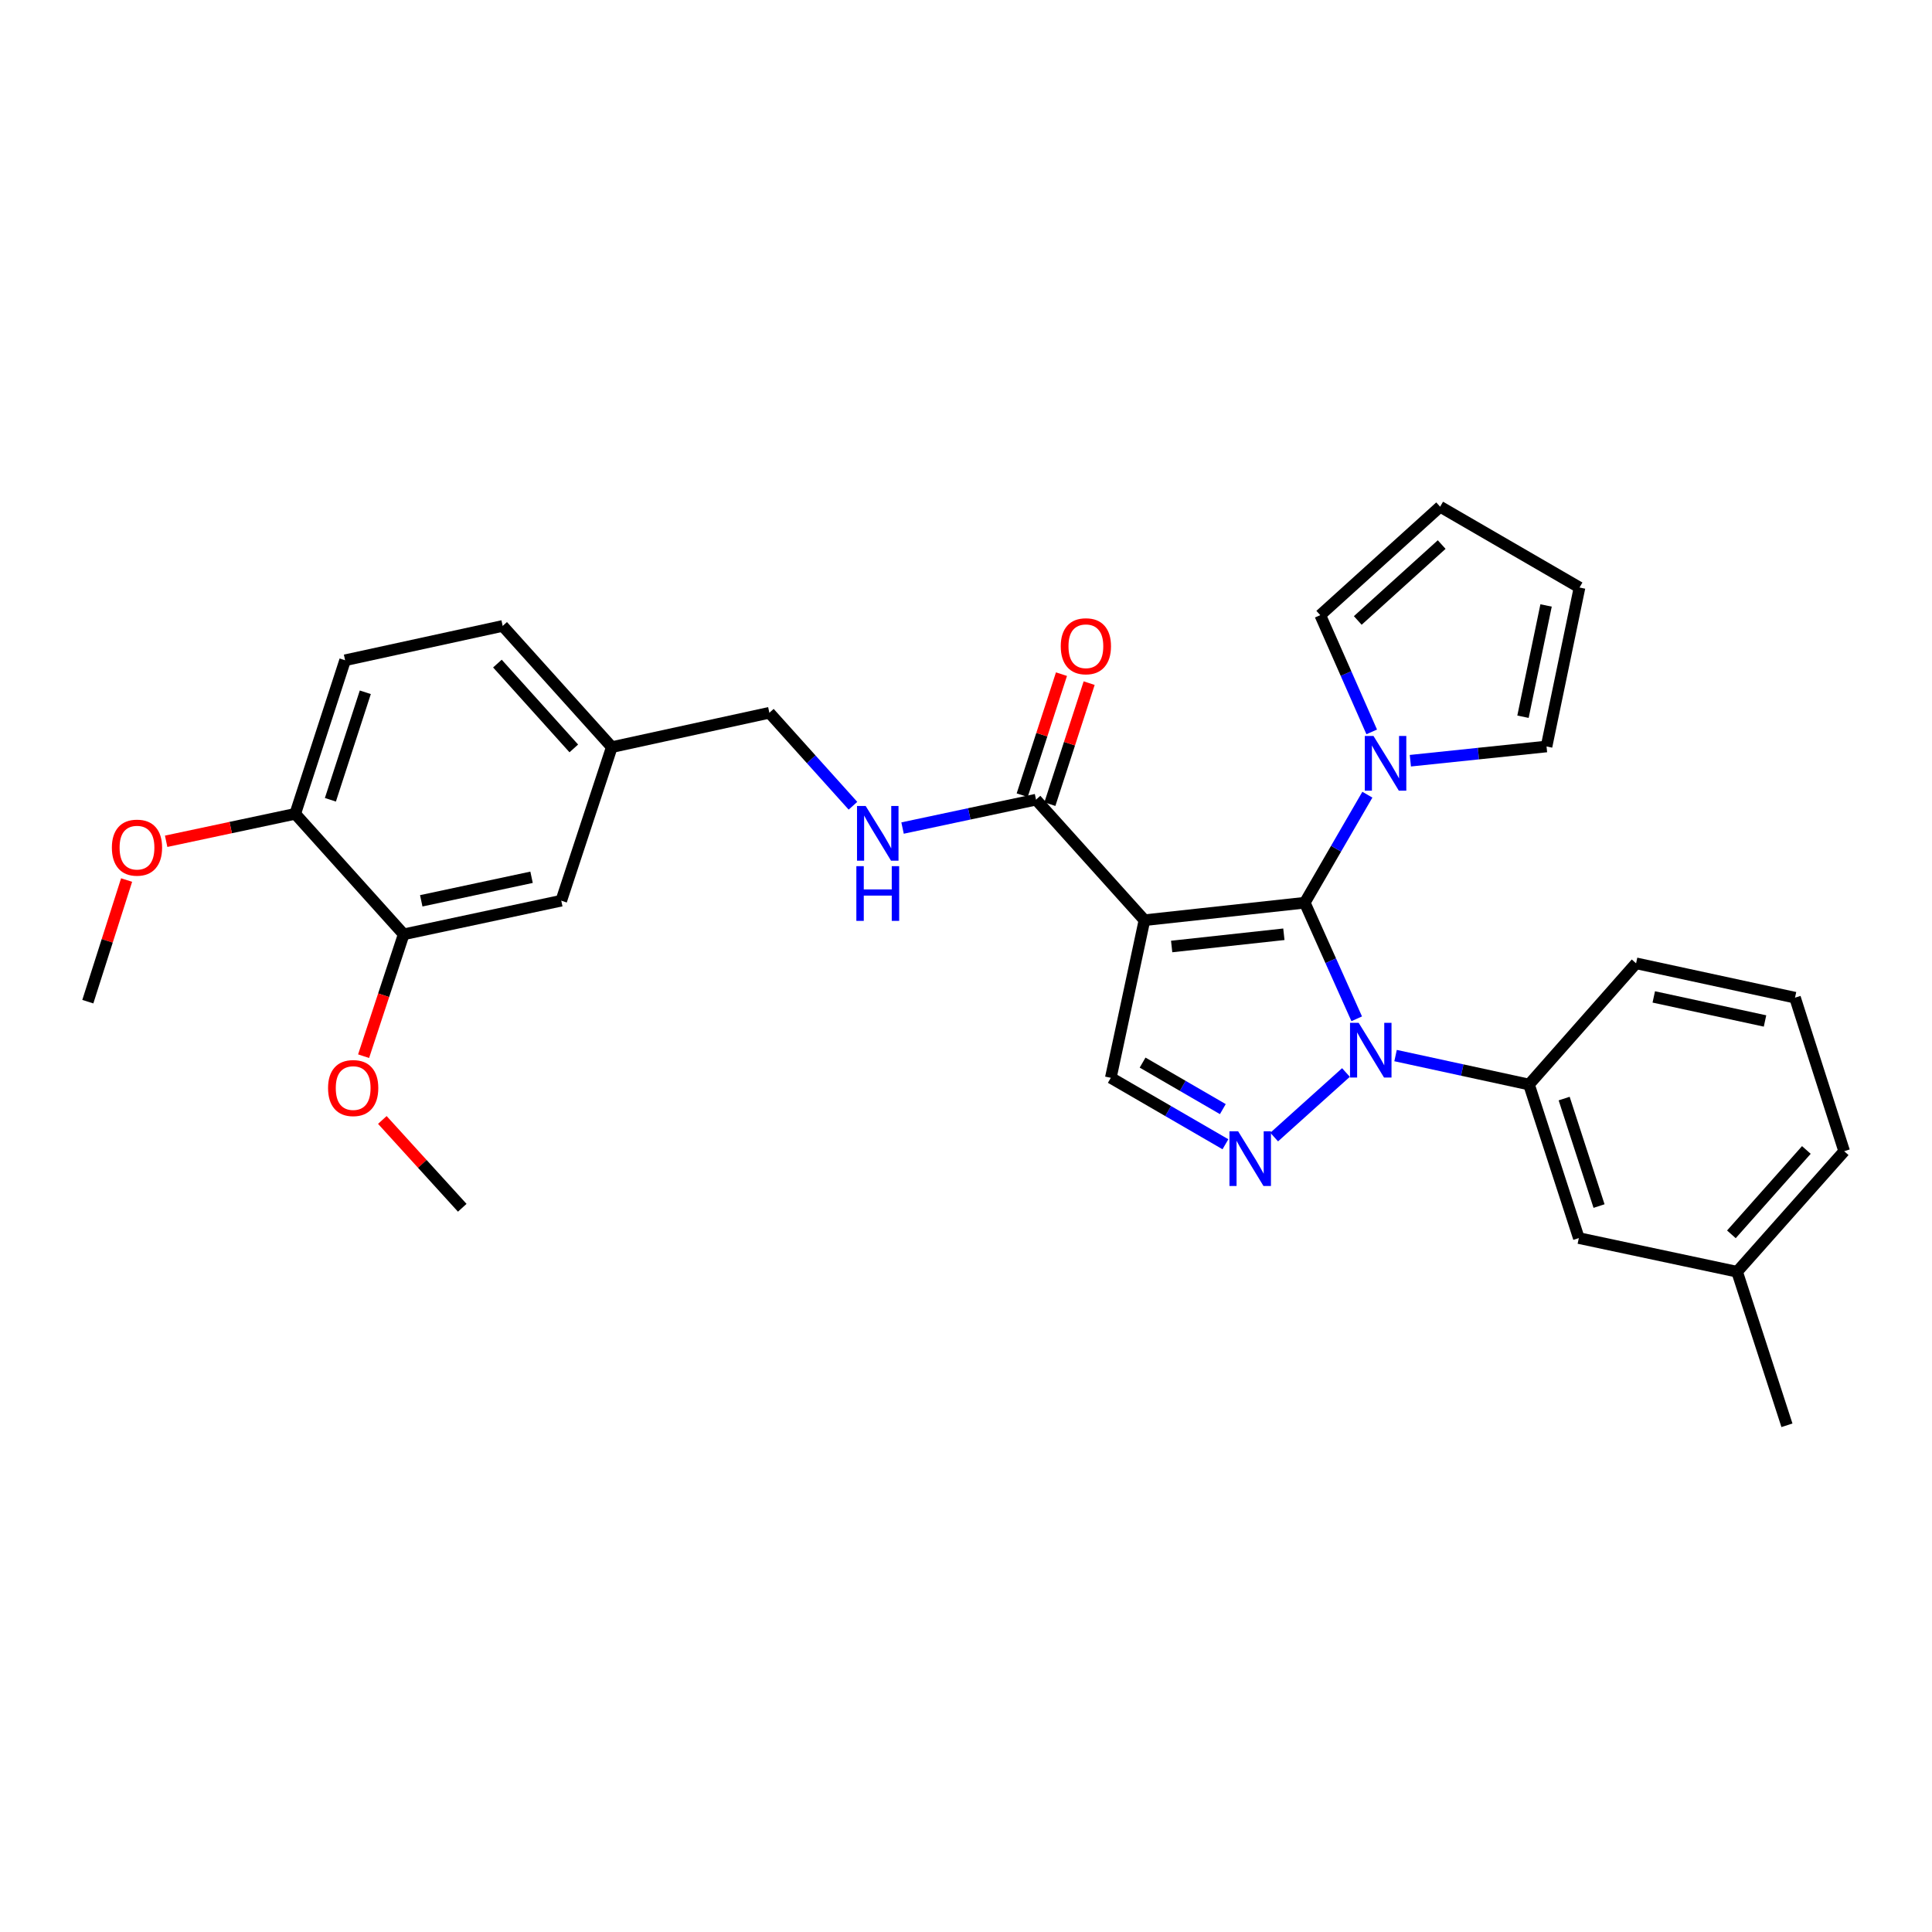 <?xml version='1.0' encoding='iso-8859-1'?>
<svg version='1.1' baseProfile='full'
              xmlns='http://www.w3.org/2000/svg'
                      xmlns:rdkit='http://www.rdkit.org/xml'
                      xmlns:xlink='http://www.w3.org/1999/xlink'
                  xml:space='preserve'
width='1000px' height='1000px' viewBox='0 0 1000 1000'>
<!-- END OF HEADER -->
<rect style='opacity:1.0;fill:#FFFFFF;stroke:none' width='1000' height='1000' x='0' y='0'> </rect>
<path class='bond-0' d='M 675.342,467.243 L 592.37,476.29' style='fill:none;fill-rule:evenodd;stroke:#000000;stroke-width:6px;stroke-linecap:butt;stroke-linejoin:miter;stroke-opacity:1' />
<path class='bond-0' d='M 664.529,483.576 L 606.449,489.909' style='fill:none;fill-rule:evenodd;stroke:#000000;stroke-width:6px;stroke-linecap:butt;stroke-linejoin:miter;stroke-opacity:1' />
<path class='bond-1' d='M 675.342,467.243 L 688.787,497.285' style='fill:none;fill-rule:evenodd;stroke:#000000;stroke-width:6px;stroke-linecap:butt;stroke-linejoin:miter;stroke-opacity:1' />
<path class='bond-1' d='M 688.787,497.285 L 702.232,527.327' style='fill:none;fill-rule:evenodd;stroke:#0000FF;stroke-width:6px;stroke-linecap:butt;stroke-linejoin:miter;stroke-opacity:1' />
<path class='bond-3' d='M 675.342,467.243 L 691.545,439.286' style='fill:none;fill-rule:evenodd;stroke:#000000;stroke-width:6px;stroke-linecap:butt;stroke-linejoin:miter;stroke-opacity:1' />
<path class='bond-3' d='M 691.545,439.286 L 707.748,411.329' style='fill:none;fill-rule:evenodd;stroke:#0000FF;stroke-width:6px;stroke-linecap:butt;stroke-linejoin:miter;stroke-opacity:1' />
<path class='bond-4' d='M 592.37,476.29 L 574.954,557.873' style='fill:none;fill-rule:evenodd;stroke:#000000;stroke-width:6px;stroke-linecap:butt;stroke-linejoin:miter;stroke-opacity:1' />
<path class='bond-5' d='M 592.37,476.29 L 536.247,413.907' style='fill:none;fill-rule:evenodd;stroke:#000000;stroke-width:6px;stroke-linecap:butt;stroke-linejoin:miter;stroke-opacity:1' />
<path class='bond-2' d='M 696.667,555.125 L 659.511,588.543' style='fill:none;fill-rule:evenodd;stroke:#0000FF;stroke-width:6px;stroke-linecap:butt;stroke-linejoin:miter;stroke-opacity:1' />
<path class='bond-6' d='M 722.34,546.363 L 756.873,553.854' style='fill:none;fill-rule:evenodd;stroke:#0000FF;stroke-width:6px;stroke-linecap:butt;stroke-linejoin:miter;stroke-opacity:1' />
<path class='bond-6' d='M 756.873,553.854 L 791.406,561.346' style='fill:none;fill-rule:evenodd;stroke:#000000;stroke-width:6px;stroke-linecap:butt;stroke-linejoin:miter;stroke-opacity:1' />
<path class='bond-30' d='M 634.28,592.266 L 604.617,575.07' style='fill:none;fill-rule:evenodd;stroke:#0000FF;stroke-width:6px;stroke-linecap:butt;stroke-linejoin:miter;stroke-opacity:1' />
<path class='bond-30' d='M 604.617,575.07 L 574.954,557.873' style='fill:none;fill-rule:evenodd;stroke:#000000;stroke-width:6px;stroke-linecap:butt;stroke-linejoin:miter;stroke-opacity:1' />
<path class='bond-30' d='M 632.936,574.075 L 612.173,562.037' style='fill:none;fill-rule:evenodd;stroke:#0000FF;stroke-width:6px;stroke-linecap:butt;stroke-linejoin:miter;stroke-opacity:1' />
<path class='bond-30' d='M 612.173,562.037 L 591.409,549.999' style='fill:none;fill-rule:evenodd;stroke:#000000;stroke-width:6px;stroke-linecap:butt;stroke-linejoin:miter;stroke-opacity:1' />
<path class='bond-9' d='M 729.997,393.744 L 765.242,390.062' style='fill:none;fill-rule:evenodd;stroke:#0000FF;stroke-width:6px;stroke-linecap:butt;stroke-linejoin:miter;stroke-opacity:1' />
<path class='bond-9' d='M 765.242,390.062 L 800.486,386.38' style='fill:none;fill-rule:evenodd;stroke:#000000;stroke-width:6px;stroke-linecap:butt;stroke-linejoin:miter;stroke-opacity:1' />
<path class='bond-10' d='M 709.999,378.829 L 696.684,348.613' style='fill:none;fill-rule:evenodd;stroke:#0000FF;stroke-width:6px;stroke-linecap:butt;stroke-linejoin:miter;stroke-opacity:1' />
<path class='bond-10' d='M 696.684,348.613 L 683.368,318.398' style='fill:none;fill-rule:evenodd;stroke:#000000;stroke-width:6px;stroke-linecap:butt;stroke-linejoin:miter;stroke-opacity:1' />
<path class='bond-7' d='M 536.247,413.907 L 501.705,421.254' style='fill:none;fill-rule:evenodd;stroke:#000000;stroke-width:6px;stroke-linecap:butt;stroke-linejoin:miter;stroke-opacity:1' />
<path class='bond-7' d='M 501.705,421.254 L 467.163,428.601' style='fill:none;fill-rule:evenodd;stroke:#0000FF;stroke-width:6px;stroke-linecap:butt;stroke-linejoin:miter;stroke-opacity:1' />
<path class='bond-13' d='M 543.411,416.232 L 553.578,384.912' style='fill:none;fill-rule:evenodd;stroke:#000000;stroke-width:6px;stroke-linecap:butt;stroke-linejoin:miter;stroke-opacity:1' />
<path class='bond-13' d='M 553.578,384.912 L 563.744,353.591' style='fill:none;fill-rule:evenodd;stroke:#FF0000;stroke-width:6px;stroke-linecap:butt;stroke-linejoin:miter;stroke-opacity:1' />
<path class='bond-13' d='M 529.083,411.581 L 539.249,380.261' style='fill:none;fill-rule:evenodd;stroke:#000000;stroke-width:6px;stroke-linecap:butt;stroke-linejoin:miter;stroke-opacity:1' />
<path class='bond-13' d='M 539.249,380.261 L 549.415,348.94' style='fill:none;fill-rule:evenodd;stroke:#FF0000;stroke-width:6px;stroke-linecap:butt;stroke-linejoin:miter;stroke-opacity:1' />
<path class='bond-11' d='M 791.406,561.346 L 817.199,640.828' style='fill:none;fill-rule:evenodd;stroke:#000000;stroke-width:6px;stroke-linecap:butt;stroke-linejoin:miter;stroke-opacity:1' />
<path class='bond-11' d='M 809.603,568.618 L 827.659,624.255' style='fill:none;fill-rule:evenodd;stroke:#000000;stroke-width:6px;stroke-linecap:butt;stroke-linejoin:miter;stroke-opacity:1' />
<path class='bond-24' d='M 791.406,561.346 L 846.834,498.611' style='fill:none;fill-rule:evenodd;stroke:#000000;stroke-width:6px;stroke-linecap:butt;stroke-linejoin:miter;stroke-opacity:1' />
<path class='bond-19' d='M 441.492,417.053 L 419.857,392.992' style='fill:none;fill-rule:evenodd;stroke:#0000FF;stroke-width:6px;stroke-linecap:butt;stroke-linejoin:miter;stroke-opacity:1' />
<path class='bond-19' d='M 419.857,392.992 L 398.223,368.931' style='fill:none;fill-rule:evenodd;stroke:#000000;stroke-width:6px;stroke-linecap:butt;stroke-linejoin:miter;stroke-opacity:1' />
<path class='bond-8' d='M 208.946,483.605 L 290.512,466.197' style='fill:none;fill-rule:evenodd;stroke:#000000;stroke-width:6px;stroke-linecap:butt;stroke-linejoin:miter;stroke-opacity:1' />
<path class='bond-8' d='M 218.037,466.261 L 275.133,454.075' style='fill:none;fill-rule:evenodd;stroke:#000000;stroke-width:6px;stroke-linecap:butt;stroke-linejoin:miter;stroke-opacity:1' />
<path class='bond-22' d='M 208.946,483.605 L 198.572,515.144' style='fill:none;fill-rule:evenodd;stroke:#000000;stroke-width:6px;stroke-linecap:butt;stroke-linejoin:miter;stroke-opacity:1' />
<path class='bond-22' d='M 198.572,515.144 L 188.199,546.683' style='fill:none;fill-rule:evenodd;stroke:#FF0000;stroke-width:6px;stroke-linecap:butt;stroke-linejoin:miter;stroke-opacity:1' />
<path class='bond-33' d='M 208.946,483.605 L 152.814,421.238' style='fill:none;fill-rule:evenodd;stroke:#000000;stroke-width:6px;stroke-linecap:butt;stroke-linejoin:miter;stroke-opacity:1' />
<path class='bond-16' d='M 800.486,386.38 L 817.559,304.103' style='fill:none;fill-rule:evenodd;stroke:#000000;stroke-width:6px;stroke-linecap:butt;stroke-linejoin:miter;stroke-opacity:1' />
<path class='bond-16' d='M 788.297,370.978 L 800.248,313.384' style='fill:none;fill-rule:evenodd;stroke:#000000;stroke-width:6px;stroke-linecap:butt;stroke-linejoin:miter;stroke-opacity:1' />
<path class='bond-15' d='M 683.368,318.398 L 745.409,262.274' style='fill:none;fill-rule:evenodd;stroke:#000000;stroke-width:6px;stroke-linecap:butt;stroke-linejoin:miter;stroke-opacity:1' />
<path class='bond-15' d='M 702.78,321.151 L 746.209,281.864' style='fill:none;fill-rule:evenodd;stroke:#000000;stroke-width:6px;stroke-linecap:butt;stroke-linejoin:miter;stroke-opacity:1' />
<path class='bond-20' d='M 817.199,640.828 L 899.117,658.252' style='fill:none;fill-rule:evenodd;stroke:#000000;stroke-width:6px;stroke-linecap:butt;stroke-linejoin:miter;stroke-opacity:1' />
<path class='bond-12' d='M 152.814,421.238 L 178.625,341.748' style='fill:none;fill-rule:evenodd;stroke:#000000;stroke-width:6px;stroke-linecap:butt;stroke-linejoin:miter;stroke-opacity:1' />
<path class='bond-12' d='M 171.014,413.967 L 189.081,358.324' style='fill:none;fill-rule:evenodd;stroke:#000000;stroke-width:6px;stroke-linecap:butt;stroke-linejoin:miter;stroke-opacity:1' />
<path class='bond-23' d='M 152.814,421.238 L 119.406,428.341' style='fill:none;fill-rule:evenodd;stroke:#000000;stroke-width:6px;stroke-linecap:butt;stroke-linejoin:miter;stroke-opacity:1' />
<path class='bond-23' d='M 119.406,428.341 L 85.999,435.445' style='fill:none;fill-rule:evenodd;stroke:#FF0000;stroke-width:6px;stroke-linecap:butt;stroke-linejoin:miter;stroke-opacity:1' />
<path class='bond-14' d='M 290.512,466.197 L 316.665,386.707' style='fill:none;fill-rule:evenodd;stroke:#000000;stroke-width:6px;stroke-linecap:butt;stroke-linejoin:miter;stroke-opacity:1' />
<path class='bond-31' d='M 745.409,262.274 L 817.559,304.103' style='fill:none;fill-rule:evenodd;stroke:#000000;stroke-width:6px;stroke-linecap:butt;stroke-linejoin:miter;stroke-opacity:1' />
<path class='bond-17' d='M 178.625,341.748 L 260.182,323.98' style='fill:none;fill-rule:evenodd;stroke:#000000;stroke-width:6px;stroke-linecap:butt;stroke-linejoin:miter;stroke-opacity:1' />
<path class='bond-18' d='M 316.665,386.707 L 398.223,368.931' style='fill:none;fill-rule:evenodd;stroke:#000000;stroke-width:6px;stroke-linecap:butt;stroke-linejoin:miter;stroke-opacity:1' />
<path class='bond-21' d='M 316.665,386.707 L 260.182,323.98' style='fill:none;fill-rule:evenodd;stroke:#000000;stroke-width:6px;stroke-linecap:butt;stroke-linejoin:miter;stroke-opacity:1' />
<path class='bond-21' d='M 296.998,387.378 L 257.46,343.469' style='fill:none;fill-rule:evenodd;stroke:#000000;stroke-width:6px;stroke-linecap:butt;stroke-linejoin:miter;stroke-opacity:1' />
<path class='bond-27' d='M 899.117,658.252 L 924.919,737.726' style='fill:none;fill-rule:evenodd;stroke:#000000;stroke-width:6px;stroke-linecap:butt;stroke-linejoin:miter;stroke-opacity:1' />
<path class='bond-32' d='M 899.117,658.252 L 954.545,595.869' style='fill:none;fill-rule:evenodd;stroke:#000000;stroke-width:6px;stroke-linecap:butt;stroke-linejoin:miter;stroke-opacity:1' />
<path class='bond-32' d='M 896.169,638.889 L 934.97,595.22' style='fill:none;fill-rule:evenodd;stroke:#000000;stroke-width:6px;stroke-linecap:butt;stroke-linejoin:miter;stroke-opacity:1' />
<path class='bond-28' d='M 197.898,579.687 L 218.579,602.416' style='fill:none;fill-rule:evenodd;stroke:#FF0000;stroke-width:6px;stroke-linecap:butt;stroke-linejoin:miter;stroke-opacity:1' />
<path class='bond-28' d='M 218.579,602.416 L 239.259,625.144' style='fill:none;fill-rule:evenodd;stroke:#000000;stroke-width:6px;stroke-linecap:butt;stroke-linejoin:miter;stroke-opacity:1' />
<path class='bond-29' d='M 65.53,455.508 L 55.492,486.985' style='fill:none;fill-rule:evenodd;stroke:#FF0000;stroke-width:6px;stroke-linecap:butt;stroke-linejoin:miter;stroke-opacity:1' />
<path class='bond-29' d='M 55.492,486.985 L 45.455,518.462' style='fill:none;fill-rule:evenodd;stroke:#000000;stroke-width:6px;stroke-linecap:butt;stroke-linejoin:miter;stroke-opacity:1' />
<path class='bond-25' d='M 846.834,498.611 L 929.095,516.395' style='fill:none;fill-rule:evenodd;stroke:#000000;stroke-width:6px;stroke-linecap:butt;stroke-linejoin:miter;stroke-opacity:1' />
<path class='bond-25' d='M 855.99,516.003 L 913.572,528.452' style='fill:none;fill-rule:evenodd;stroke:#000000;stroke-width:6px;stroke-linecap:butt;stroke-linejoin:miter;stroke-opacity:1' />
<path class='bond-26' d='M 929.095,516.395 L 954.545,595.869' style='fill:none;fill-rule:evenodd;stroke:#000000;stroke-width:6px;stroke-linecap:butt;stroke-linejoin:miter;stroke-opacity:1' />
<path  class='atom-2' d='M 703.245 529.418
L 712.525 544.418
Q 713.445 545.898, 714.925 548.578
Q 716.405 551.258, 716.485 551.418
L 716.485 529.418
L 720.245 529.418
L 720.245 557.738
L 716.365 557.738
L 706.405 541.338
Q 705.245 539.418, 704.005 537.218
Q 702.805 535.018, 702.445 534.338
L 702.445 557.738
L 698.765 557.738
L 698.765 529.418
L 703.245 529.418
' fill='#0000FF'/>
<path  class='atom-3' d='M 640.845 585.542
L 650.125 600.542
Q 651.045 602.022, 652.525 604.702
Q 654.005 607.382, 654.085 607.542
L 654.085 585.542
L 657.845 585.542
L 657.845 613.862
L 653.965 613.862
L 644.005 597.462
Q 642.845 595.542, 641.605 593.342
Q 640.405 591.142, 640.045 590.462
L 640.045 613.862
L 636.365 613.862
L 636.365 585.542
L 640.845 585.542
' fill='#0000FF'/>
<path  class='atom-4' d='M 710.903 380.924
L 720.183 395.924
Q 721.103 397.404, 722.583 400.084
Q 724.063 402.764, 724.143 402.924
L 724.143 380.924
L 727.903 380.924
L 727.903 409.244
L 724.023 409.244
L 714.063 392.844
Q 712.903 390.924, 711.663 388.724
Q 710.463 386.524, 710.103 385.844
L 710.103 409.244
L 706.423 409.244
L 706.423 380.924
L 710.903 380.924
' fill='#0000FF'/>
<path  class='atom-8' d='M 448.07 417.171
L 457.35 432.171
Q 458.27 433.651, 459.75 436.331
Q 461.23 439.011, 461.31 439.171
L 461.31 417.171
L 465.07 417.171
L 465.07 445.491
L 461.19 445.491
L 451.23 429.091
Q 450.07 427.171, 448.83 424.971
Q 447.63 422.771, 447.27 422.091
L 447.27 445.491
L 443.59 445.491
L 443.59 417.171
L 448.07 417.171
' fill='#0000FF'/>
<path  class='atom-8' d='M 443.25 448.323
L 447.09 448.323
L 447.09 460.363
L 461.57 460.363
L 461.57 448.323
L 465.41 448.323
L 465.41 476.643
L 461.57 476.643
L 461.57 463.563
L 447.09 463.563
L 447.09 476.643
L 443.25 476.643
L 443.25 448.323
' fill='#0000FF'/>
<path  class='atom-14' d='M 549.049 334.496
Q 549.049 327.696, 552.409 323.896
Q 555.769 320.096, 562.049 320.096
Q 568.329 320.096, 571.689 323.896
Q 575.049 327.696, 575.049 334.496
Q 575.049 341.376, 571.649 345.296
Q 568.249 349.176, 562.049 349.176
Q 555.809 349.176, 552.409 345.296
Q 549.049 341.416, 549.049 334.496
M 562.049 345.976
Q 566.369 345.976, 568.689 343.096
Q 571.049 340.176, 571.049 334.496
Q 571.049 328.936, 568.689 326.136
Q 566.369 323.296, 562.049 323.296
Q 557.729 323.296, 555.369 326.096
Q 553.049 328.896, 553.049 334.496
Q 553.049 340.216, 555.369 343.096
Q 557.729 345.976, 562.049 345.976
' fill='#FF0000'/>
<path  class='atom-23' d='M 169.801 563.175
Q 169.801 556.375, 173.161 552.575
Q 176.521 548.775, 182.801 548.775
Q 189.081 548.775, 192.441 552.575
Q 195.801 556.375, 195.801 563.175
Q 195.801 570.055, 192.401 573.975
Q 189.001 577.855, 182.801 577.855
Q 176.561 577.855, 173.161 573.975
Q 169.801 570.095, 169.801 563.175
M 182.801 574.655
Q 187.121 574.655, 189.441 571.775
Q 191.801 568.855, 191.801 563.175
Q 191.801 557.615, 189.441 554.815
Q 187.121 551.975, 182.801 551.975
Q 178.481 551.975, 176.121 554.775
Q 173.801 557.575, 173.801 563.175
Q 173.801 568.895, 176.121 571.775
Q 178.481 574.655, 182.801 574.655
' fill='#FF0000'/>
<path  class='atom-24' d='M 57.905 438.734
Q 57.905 431.934, 61.265 428.134
Q 64.625 424.334, 70.905 424.334
Q 77.185 424.334, 80.545 428.134
Q 83.905 431.934, 83.905 438.734
Q 83.905 445.614, 80.505 449.534
Q 77.105 453.414, 70.905 453.414
Q 64.665 453.414, 61.265 449.534
Q 57.905 445.654, 57.905 438.734
M 70.905 450.214
Q 75.225 450.214, 77.545 447.334
Q 79.905 444.414, 79.905 438.734
Q 79.905 433.174, 77.545 430.374
Q 75.225 427.534, 70.905 427.534
Q 66.585 427.534, 64.225 430.334
Q 61.905 433.134, 61.905 438.734
Q 61.905 444.454, 64.225 447.334
Q 66.585 450.214, 70.905 450.214
' fill='#FF0000'/>
</svg>
